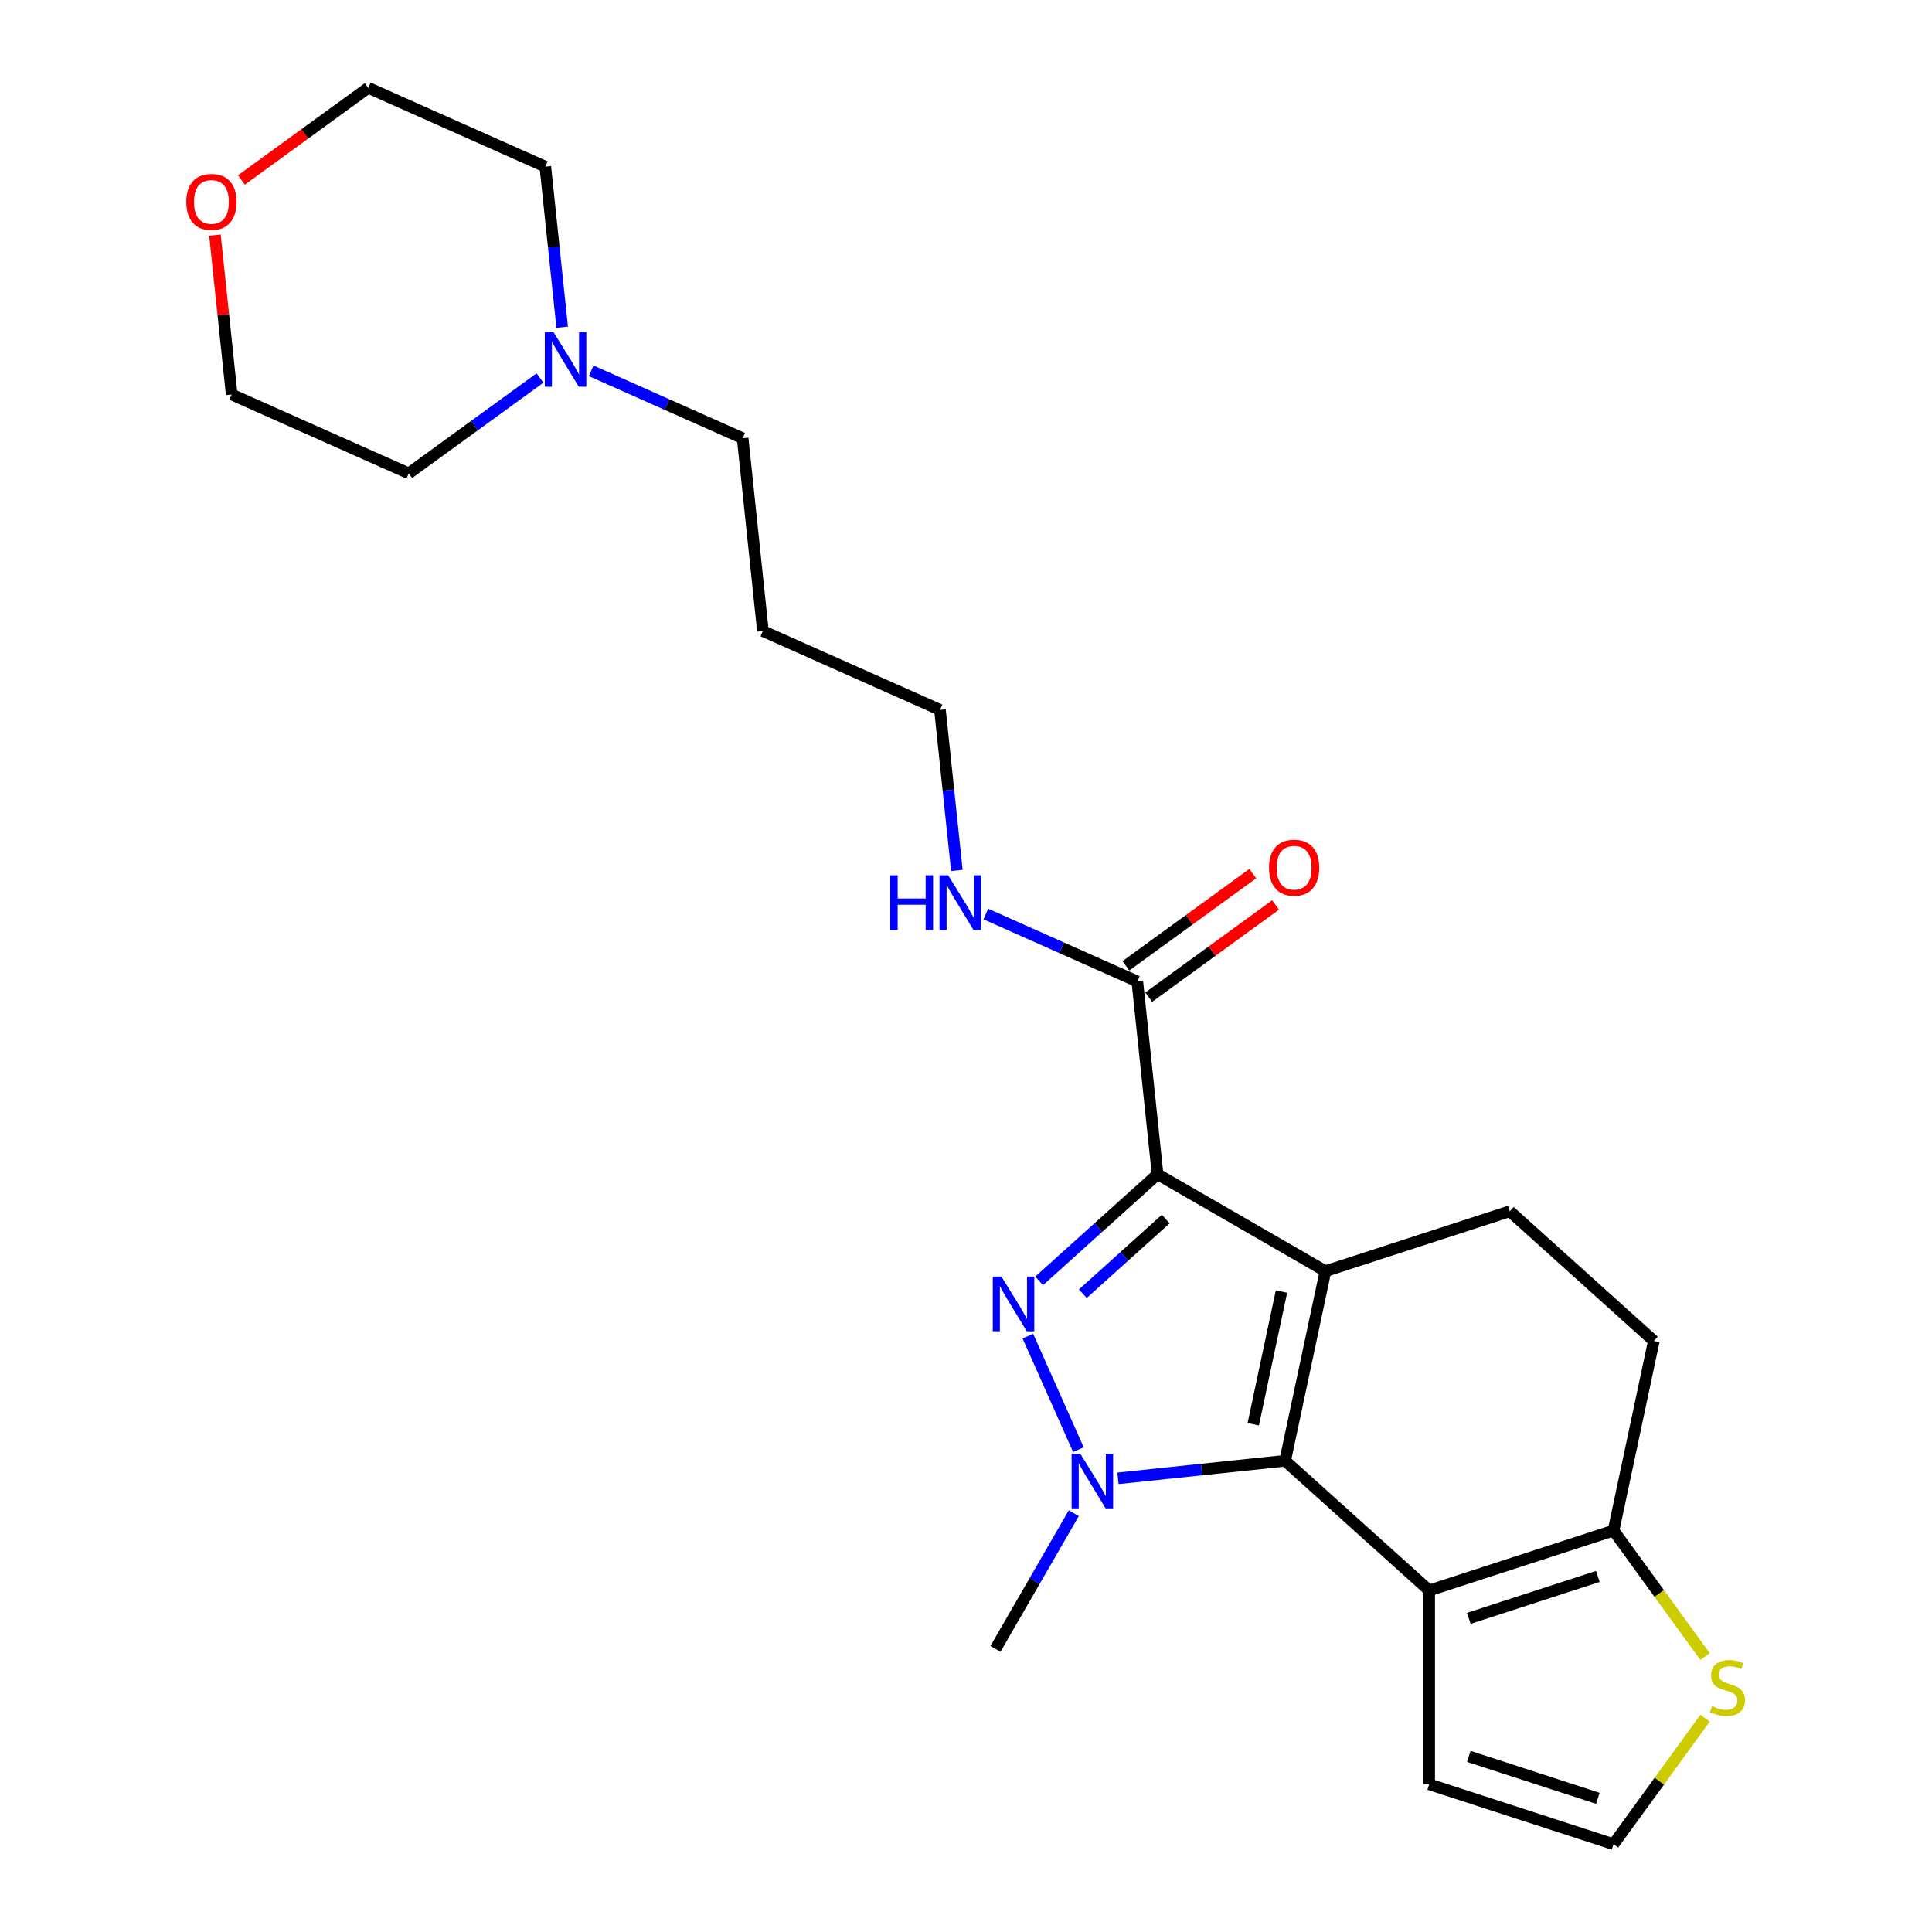 <?xml version='1.0' encoding='iso-8859-1'?>
<svg version='1.1' baseProfile='full'
              xmlns='http://www.w3.org/2000/svg'
                      xmlns:rdkit='http://www.rdkit.org/xml'
                      xmlns:xlink='http://www.w3.org/1999/xlink'
                  xml:space='preserve'
width='1000px' height='1000px' viewBox='0 0 1000 1000'>
<!-- END OF HEADER -->
<rect style='opacity:1.0;fill:#FFFFFF;stroke:none' width='1000' height='1000' x='0' y='0'> </rect>
<path class='bond-0' d='M 686.045,657.951 L 599.159,607.788' style='fill:none;fill-rule:evenodd;stroke:#000000;stroke-width:6px;stroke-linecap:butt;stroke-linejoin:miter;stroke-opacity:1' />
<path class='bond-1' d='M 686.045,657.951 L 665.185,756.085' style='fill:none;fill-rule:evenodd;stroke:#000000;stroke-width:6px;stroke-linecap:butt;stroke-linejoin:miter;stroke-opacity:1' />
<path class='bond-1' d='M 663.289,668.499 L 648.688,737.193' style='fill:none;fill-rule:evenodd;stroke:#000000;stroke-width:6px;stroke-linecap:butt;stroke-linejoin:miter;stroke-opacity:1' />
<path class='bond-7' d='M 686.045,657.951 L 781.461,626.948' style='fill:none;fill-rule:evenodd;stroke:#000000;stroke-width:6px;stroke-linecap:butt;stroke-linejoin:miter;stroke-opacity:1' />
<path class='bond-2' d='M 599.159,607.788 L 568.505,635.389' style='fill:none;fill-rule:evenodd;stroke:#000000;stroke-width:6px;stroke-linecap:butt;stroke-linejoin:miter;stroke-opacity:1' />
<path class='bond-2' d='M 568.505,635.389 L 537.85,662.99' style='fill:none;fill-rule:evenodd;stroke:#0000FF;stroke-width:6px;stroke-linecap:butt;stroke-linejoin:miter;stroke-opacity:1' />
<path class='bond-2' d='M 603.389,630.979 L 581.931,650.3' style='fill:none;fill-rule:evenodd;stroke:#000000;stroke-width:6px;stroke-linecap:butt;stroke-linejoin:miter;stroke-opacity:1' />
<path class='bond-2' d='M 581.931,650.3 L 560.473,669.621' style='fill:none;fill-rule:evenodd;stroke:#0000FF;stroke-width:6px;stroke-linecap:butt;stroke-linejoin:miter;stroke-opacity:1' />
<path class='bond-6' d='M 599.159,607.788 L 588.672,508.011' style='fill:none;fill-rule:evenodd;stroke:#000000;stroke-width:6px;stroke-linecap:butt;stroke-linejoin:miter;stroke-opacity:1' />
<path class='bond-3' d='M 665.185,756.085 L 621.921,760.632' style='fill:none;fill-rule:evenodd;stroke:#000000;stroke-width:6px;stroke-linecap:butt;stroke-linejoin:miter;stroke-opacity:1' />
<path class='bond-3' d='M 621.921,760.632 L 578.657,765.179' style='fill:none;fill-rule:evenodd;stroke:#0000FF;stroke-width:6px;stroke-linecap:butt;stroke-linejoin:miter;stroke-opacity:1' />
<path class='bond-4' d='M 665.185,756.085 L 739.743,823.216' style='fill:none;fill-rule:evenodd;stroke:#000000;stroke-width:6px;stroke-linecap:butt;stroke-linejoin:miter;stroke-opacity:1' />
<path class='bond-24' d='M 532.023,691.587 L 558.191,750.36' style='fill:none;fill-rule:evenodd;stroke:#0000FF;stroke-width:6px;stroke-linecap:butt;stroke-linejoin:miter;stroke-opacity:1' />
<path class='bond-16' d='M 555.785,783.24 L 535.515,818.349' style='fill:none;fill-rule:evenodd;stroke:#0000FF;stroke-width:6px;stroke-linecap:butt;stroke-linejoin:miter;stroke-opacity:1' />
<path class='bond-16' d='M 535.515,818.349 L 515.245,853.457' style='fill:none;fill-rule:evenodd;stroke:#000000;stroke-width:6px;stroke-linecap:butt;stroke-linejoin:miter;stroke-opacity:1' />
<path class='bond-9' d='M 739.743,823.216 L 739.743,923.543' style='fill:none;fill-rule:evenodd;stroke:#000000;stroke-width:6px;stroke-linecap:butt;stroke-linejoin:miter;stroke-opacity:1' />
<path class='bond-25' d='M 739.743,823.216 L 835.159,792.214' style='fill:none;fill-rule:evenodd;stroke:#000000;stroke-width:6px;stroke-linecap:butt;stroke-linejoin:miter;stroke-opacity:1' />
<path class='bond-25' d='M 760.255,837.649 L 827.047,815.947' style='fill:none;fill-rule:evenodd;stroke:#000000;stroke-width:6px;stroke-linecap:butt;stroke-linejoin:miter;stroke-opacity:1' />
<path class='bond-5' d='M 835.159,792.214 L 856.018,694.08' style='fill:none;fill-rule:evenodd;stroke:#000000;stroke-width:6px;stroke-linecap:butt;stroke-linejoin:miter;stroke-opacity:1' />
<path class='bond-8' d='M 835.159,792.214 L 858.85,824.822' style='fill:none;fill-rule:evenodd;stroke:#000000;stroke-width:6px;stroke-linecap:butt;stroke-linejoin:miter;stroke-opacity:1' />
<path class='bond-8' d='M 858.85,824.822 L 882.541,857.43' style='fill:none;fill-rule:evenodd;stroke:#CCCC00;stroke-width:6px;stroke-linecap:butt;stroke-linejoin:miter;stroke-opacity:1' />
<path class='bond-13' d='M 594.569,516.127 L 627.398,492.276' style='fill:none;fill-rule:evenodd;stroke:#000000;stroke-width:6px;stroke-linecap:butt;stroke-linejoin:miter;stroke-opacity:1' />
<path class='bond-13' d='M 627.398,492.276 L 660.227,468.424' style='fill:none;fill-rule:evenodd;stroke:#FF0000;stroke-width:6px;stroke-linecap:butt;stroke-linejoin:miter;stroke-opacity:1' />
<path class='bond-13' d='M 582.775,499.894 L 615.604,476.043' style='fill:none;fill-rule:evenodd;stroke:#000000;stroke-width:6px;stroke-linecap:butt;stroke-linejoin:miter;stroke-opacity:1' />
<path class='bond-13' d='M 615.604,476.043 L 648.433,452.191' style='fill:none;fill-rule:evenodd;stroke:#FF0000;stroke-width:6px;stroke-linecap:butt;stroke-linejoin:miter;stroke-opacity:1' />
<path class='bond-14' d='M 588.672,508.011 L 549.47,490.557' style='fill:none;fill-rule:evenodd;stroke:#000000;stroke-width:6px;stroke-linecap:butt;stroke-linejoin:miter;stroke-opacity:1' />
<path class='bond-14' d='M 549.47,490.557 L 510.268,473.103' style='fill:none;fill-rule:evenodd;stroke:#0000FF;stroke-width:6px;stroke-linecap:butt;stroke-linejoin:miter;stroke-opacity:1' />
<path class='bond-12' d='M 781.461,626.948 L 856.018,694.08' style='fill:none;fill-rule:evenodd;stroke:#000000;stroke-width:6px;stroke-linecap:butt;stroke-linejoin:miter;stroke-opacity:1' />
<path class='bond-26' d='M 882.541,889.329 L 858.85,921.937' style='fill:none;fill-rule:evenodd;stroke:#CCCC00;stroke-width:6px;stroke-linecap:butt;stroke-linejoin:miter;stroke-opacity:1' />
<path class='bond-26' d='M 858.85,921.937 L 835.159,954.545' style='fill:none;fill-rule:evenodd;stroke:#000000;stroke-width:6px;stroke-linecap:butt;stroke-linejoin:miter;stroke-opacity:1' />
<path class='bond-10' d='M 739.743,923.543 L 835.159,954.545' style='fill:none;fill-rule:evenodd;stroke:#000000;stroke-width:6px;stroke-linecap:butt;stroke-linejoin:miter;stroke-opacity:1' />
<path class='bond-10' d='M 760.255,909.11 L 827.047,930.812' style='fill:none;fill-rule:evenodd;stroke:#000000;stroke-width:6px;stroke-linecap:butt;stroke-linejoin:miter;stroke-opacity:1' />
<path class='bond-11' d='M 305.988,191.936 L 345.191,209.39' style='fill:none;fill-rule:evenodd;stroke:#0000FF;stroke-width:6px;stroke-linecap:butt;stroke-linejoin:miter;stroke-opacity:1' />
<path class='bond-11' d='M 345.191,209.39 L 384.393,226.844' style='fill:none;fill-rule:evenodd;stroke:#000000;stroke-width:6px;stroke-linecap:butt;stroke-linejoin:miter;stroke-opacity:1' />
<path class='bond-19' d='M 279.492,195.663 L 245.533,220.336' style='fill:none;fill-rule:evenodd;stroke:#0000FF;stroke-width:6px;stroke-linecap:butt;stroke-linejoin:miter;stroke-opacity:1' />
<path class='bond-19' d='M 245.533,220.336 L 211.574,245.008' style='fill:none;fill-rule:evenodd;stroke:#000000;stroke-width:6px;stroke-linecap:butt;stroke-linejoin:miter;stroke-opacity:1' />
<path class='bond-20' d='M 290.988,169.37 L 286.621,127.815' style='fill:none;fill-rule:evenodd;stroke:#0000FF;stroke-width:6px;stroke-linecap:butt;stroke-linejoin:miter;stroke-opacity:1' />
<path class='bond-20' d='M 286.621,127.815 L 282.253,86.261' style='fill:none;fill-rule:evenodd;stroke:#000000;stroke-width:6px;stroke-linecap:butt;stroke-linejoin:miter;stroke-opacity:1' />
<path class='bond-21' d='M 495.268,450.536 L 490.9,408.982' style='fill:none;fill-rule:evenodd;stroke:#0000FF;stroke-width:6px;stroke-linecap:butt;stroke-linejoin:miter;stroke-opacity:1' />
<path class='bond-21' d='M 490.9,408.982 L 486.533,367.428' style='fill:none;fill-rule:evenodd;stroke:#000000;stroke-width:6px;stroke-linecap:butt;stroke-linejoin:miter;stroke-opacity:1' />
<path class='bond-15' d='M 124.943,93.158 L 157.772,69.306' style='fill:none;fill-rule:evenodd;stroke:#FF0000;stroke-width:6px;stroke-linecap:butt;stroke-linejoin:miter;stroke-opacity:1' />
<path class='bond-15' d='M 157.772,69.306 L 190.6,45.455' style='fill:none;fill-rule:evenodd;stroke:#000000;stroke-width:6px;stroke-linecap:butt;stroke-linejoin:miter;stroke-opacity:1' />
<path class='bond-27' d='M 111.25,121.693 L 115.586,162.947' style='fill:none;fill-rule:evenodd;stroke:#FF0000;stroke-width:6px;stroke-linecap:butt;stroke-linejoin:miter;stroke-opacity:1' />
<path class='bond-27' d='M 115.586,162.947 L 119.922,204.202' style='fill:none;fill-rule:evenodd;stroke:#000000;stroke-width:6px;stroke-linecap:butt;stroke-linejoin:miter;stroke-opacity:1' />
<path class='bond-17' d='M 384.393,226.844 L 394.88,326.621' style='fill:none;fill-rule:evenodd;stroke:#000000;stroke-width:6px;stroke-linecap:butt;stroke-linejoin:miter;stroke-opacity:1' />
<path class='bond-18' d='M 394.88,326.621 L 486.533,367.428' style='fill:none;fill-rule:evenodd;stroke:#000000;stroke-width:6px;stroke-linecap:butt;stroke-linejoin:miter;stroke-opacity:1' />
<path class='bond-22' d='M 211.574,245.008 L 119.922,204.202' style='fill:none;fill-rule:evenodd;stroke:#000000;stroke-width:6px;stroke-linecap:butt;stroke-linejoin:miter;stroke-opacity:1' />
<path class='bond-23' d='M 282.253,86.261 L 190.6,45.455' style='fill:none;fill-rule:evenodd;stroke:#000000;stroke-width:6px;stroke-linecap:butt;stroke-linejoin:miter;stroke-opacity:1' />
<path  class='atom-3' d='M 518.342 660.759
L 527.622 675.759
Q 528.542 677.239, 530.022 679.919
Q 531.502 682.599, 531.582 682.759
L 531.582 660.759
L 535.342 660.759
L 535.342 689.079
L 531.462 689.079
L 521.502 672.679
Q 520.342 670.759, 519.102 668.559
Q 517.902 666.359, 517.542 665.679
L 517.542 689.079
L 513.862 689.079
L 513.862 660.759
L 518.342 660.759
' fill='#0000FF'/>
<path  class='atom-4' d='M 559.149 752.412
L 568.429 767.412
Q 569.349 768.892, 570.829 771.572
Q 572.309 774.252, 572.389 774.412
L 572.389 752.412
L 576.149 752.412
L 576.149 780.732
L 572.269 780.732
L 562.309 764.332
Q 561.149 762.412, 559.909 760.212
Q 558.709 758.012, 558.349 757.332
L 558.349 780.732
L 554.669 780.732
L 554.669 752.412
L 559.149 752.412
' fill='#0000FF'/>
<path  class='atom-9' d='M 886.129 883.1
Q 886.449 883.22, 887.769 883.78
Q 889.089 884.34, 890.529 884.7
Q 892.009 885.02, 893.449 885.02
Q 896.129 885.02, 897.689 883.74
Q 899.249 882.42, 899.249 880.14
Q 899.249 878.58, 898.449 877.62
Q 897.689 876.66, 896.489 876.14
Q 895.289 875.62, 893.289 875.02
Q 890.769 874.26, 889.249 873.54
Q 887.769 872.82, 886.689 871.3
Q 885.649 869.78, 885.649 867.22
Q 885.649 863.66, 888.049 861.46
Q 890.489 859.26, 895.289 859.26
Q 898.569 859.26, 902.289 860.82
L 901.369 863.9
Q 897.969 862.5, 895.409 862.5
Q 892.649 862.5, 891.129 863.66
Q 889.609 864.78, 889.649 866.74
Q 889.649 868.26, 890.409 869.18
Q 891.209 870.1, 892.329 870.62
Q 893.489 871.14, 895.409 871.74
Q 897.969 872.54, 899.489 873.34
Q 901.009 874.14, 902.089 875.78
Q 903.209 877.38, 903.209 880.14
Q 903.209 884.06, 900.569 886.18
Q 897.969 888.26, 893.609 888.26
Q 891.089 888.26, 889.169 887.7
Q 887.289 887.18, 885.049 886.26
L 886.129 883.1
' fill='#CCCC00'/>
<path  class='atom-12' d='M 286.48 171.878
L 295.76 186.878
Q 296.68 188.358, 298.16 191.038
Q 299.64 193.718, 299.72 193.878
L 299.72 171.878
L 303.48 171.878
L 303.48 200.198
L 299.6 200.198
L 289.64 183.798
Q 288.48 181.878, 287.24 179.678
Q 286.04 177.478, 285.68 176.798
L 285.68 200.198
L 282 200.198
L 282 171.878
L 286.48 171.878
' fill='#0000FF'/>
<path  class='atom-14' d='M 656.838 449.12
Q 656.838 442.32, 660.198 438.52
Q 663.558 434.72, 669.838 434.72
Q 676.118 434.72, 679.478 438.52
Q 682.838 442.32, 682.838 449.12
Q 682.838 456, 679.438 459.92
Q 676.038 463.8, 669.838 463.8
Q 663.598 463.8, 660.198 459.92
Q 656.838 456.04, 656.838 449.12
M 669.838 460.6
Q 674.158 460.6, 676.478 457.72
Q 678.838 454.8, 678.838 449.12
Q 678.838 443.56, 676.478 440.76
Q 674.158 437.92, 669.838 437.92
Q 665.518 437.92, 663.158 440.72
Q 660.838 443.52, 660.838 449.12
Q 660.838 454.84, 663.158 457.72
Q 665.518 460.6, 669.838 460.6
' fill='#FF0000'/>
<path  class='atom-15' d='M 460.8 453.044
L 464.64 453.044
L 464.64 465.084
L 479.12 465.084
L 479.12 453.044
L 482.96 453.044
L 482.96 481.364
L 479.12 481.364
L 479.12 468.284
L 464.64 468.284
L 464.64 481.364
L 460.8 481.364
L 460.8 453.044
' fill='#0000FF'/>
<path  class='atom-15' d='M 490.76 453.044
L 500.04 468.044
Q 500.96 469.524, 502.44 472.204
Q 503.92 474.884, 504 475.044
L 504 453.044
L 507.76 453.044
L 507.76 481.364
L 503.88 481.364
L 493.92 464.964
Q 492.76 463.044, 491.52 460.844
Q 490.32 458.644, 489.96 457.964
L 489.96 481.364
L 486.28 481.364
L 486.28 453.044
L 490.76 453.044
' fill='#0000FF'/>
<path  class='atom-16' d='M 96.435 104.505
Q 96.435 97.705, 99.795 93.905
Q 103.155 90.105, 109.435 90.105
Q 115.715 90.105, 119.075 93.905
Q 122.435 97.705, 122.435 104.505
Q 122.435 111.385, 119.035 115.305
Q 115.635 119.185, 109.435 119.185
Q 103.195 119.185, 99.795 115.305
Q 96.435 111.425, 96.435 104.505
M 109.435 115.985
Q 113.755 115.985, 116.075 113.105
Q 118.435 110.185, 118.435 104.505
Q 118.435 98.945, 116.075 96.145
Q 113.755 93.305, 109.435 93.305
Q 105.115 93.305, 102.755 96.105
Q 100.435 98.905, 100.435 104.505
Q 100.435 110.225, 102.755 113.105
Q 105.115 115.985, 109.435 115.985
' fill='#FF0000'/>
</svg>
